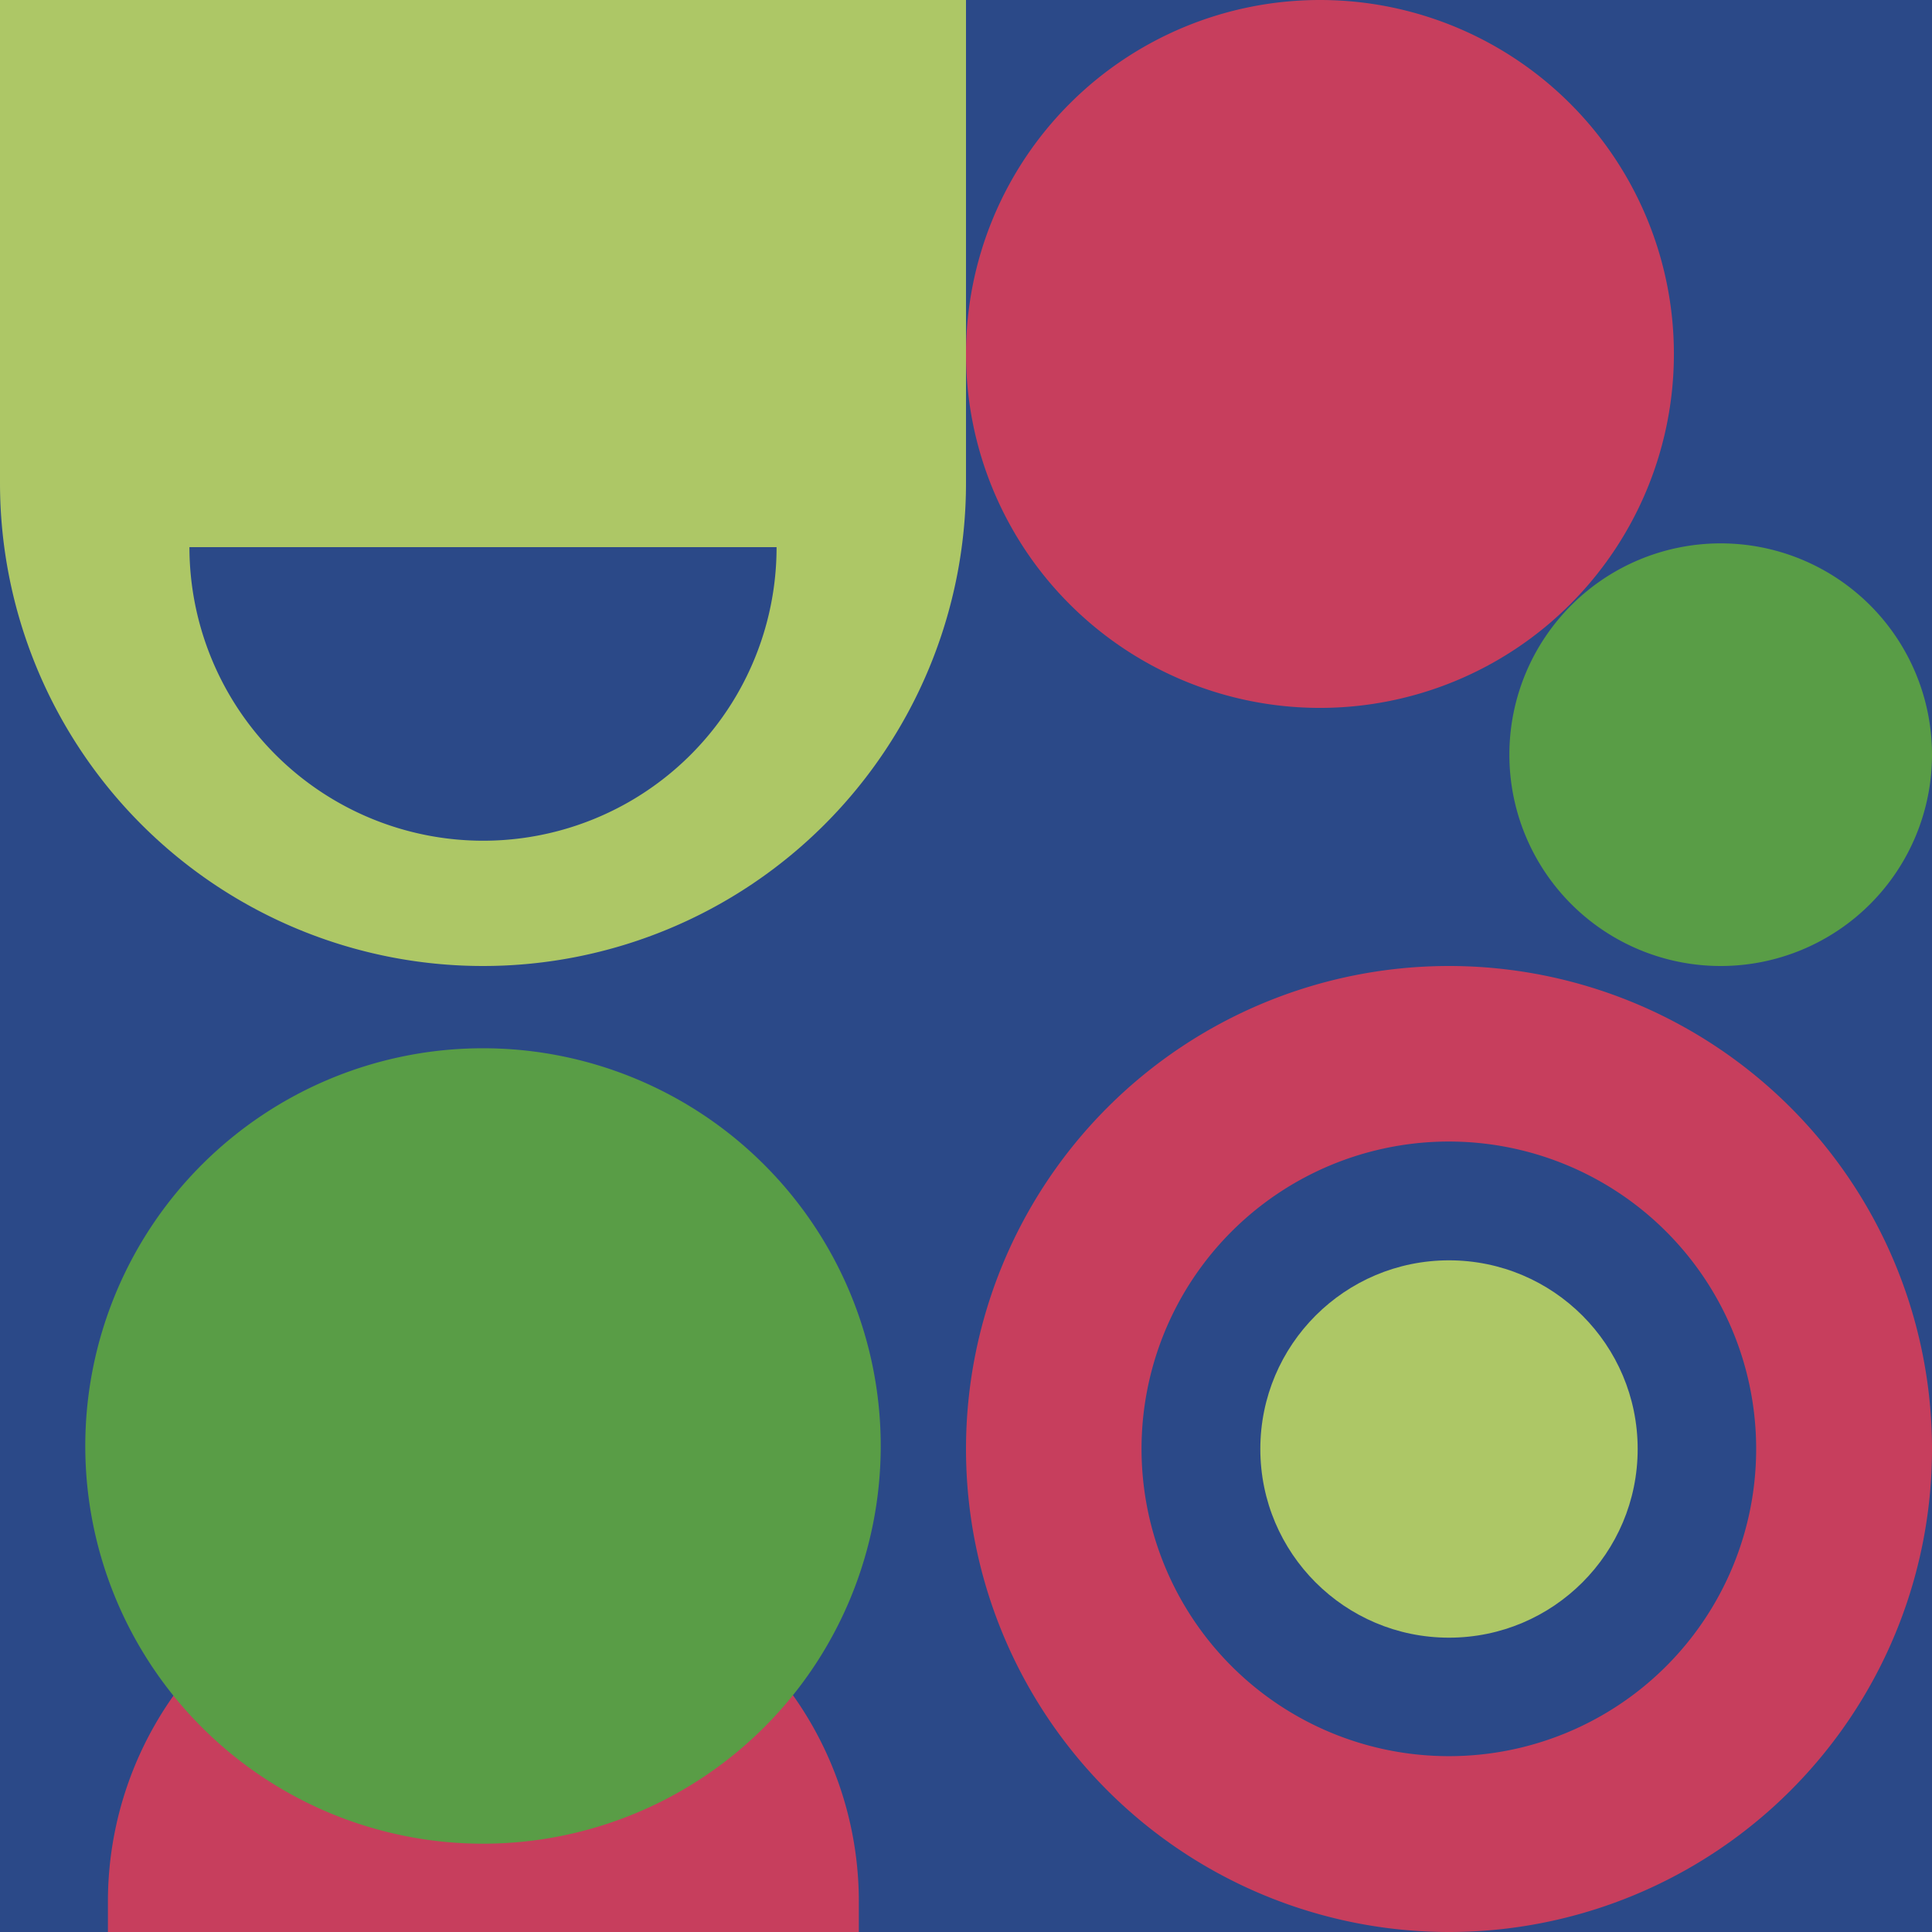 <svg xmlns="http://www.w3.org/2000/svg" viewBox="0 0 128 128" xmlns:v="https://vecta.io/nano"><path d="M0 64h64v64H0z" fill="#2b4988"/><path d="M56.85 128H7.15v-2a23.58 23.58 0 0 1 23.6-23.6h2.55A23.58 23.58 0 0 1 56.9 126v2z" fill="#c73e5d"/><path d="M58.35,95.8A26.35,26.35,0,1,1,32,69.45,26.35,26.35,0,0,1,58.35,95.8" fill="#599d46"/><path d="M0 0h64v64H0z" fill="#2b4988"/><path d="M0,0V32a32,32,0,0,0,64,0V0Z" fill="#adc766"/><path d="M32 55.7a19.44 19.44 0 0 0 19.45-19.45h-38.9A19.47 19.47 0 0 0 32 55.7zM64 64h64v64H64z" fill="#2b4988"/><circle cx="96" cy="96" r="12.5" fill="#adc766"/><path d="M96,64a32,32,0,1,0,32,32A32,32,0,0,0,96,64Zm0,52.35A20.36,20.36,0,1,1,116.35,96,20.35,20.35,0,0,1,96,116.35Z" fill="#c73e5d"/><path d="M64 0h64v64H64z" fill="#2b4988"/><path d="M110.9,23.45A23.45,23.45,0,1,1,87.45,0,23.45,23.45,0,0,1,110.9,23.45" fill="#c73e5d"/><path d="M128,50a14,14,0,1,1-14-14,14,14,0,0,1,14,14" fill="#599d46"/></svg>